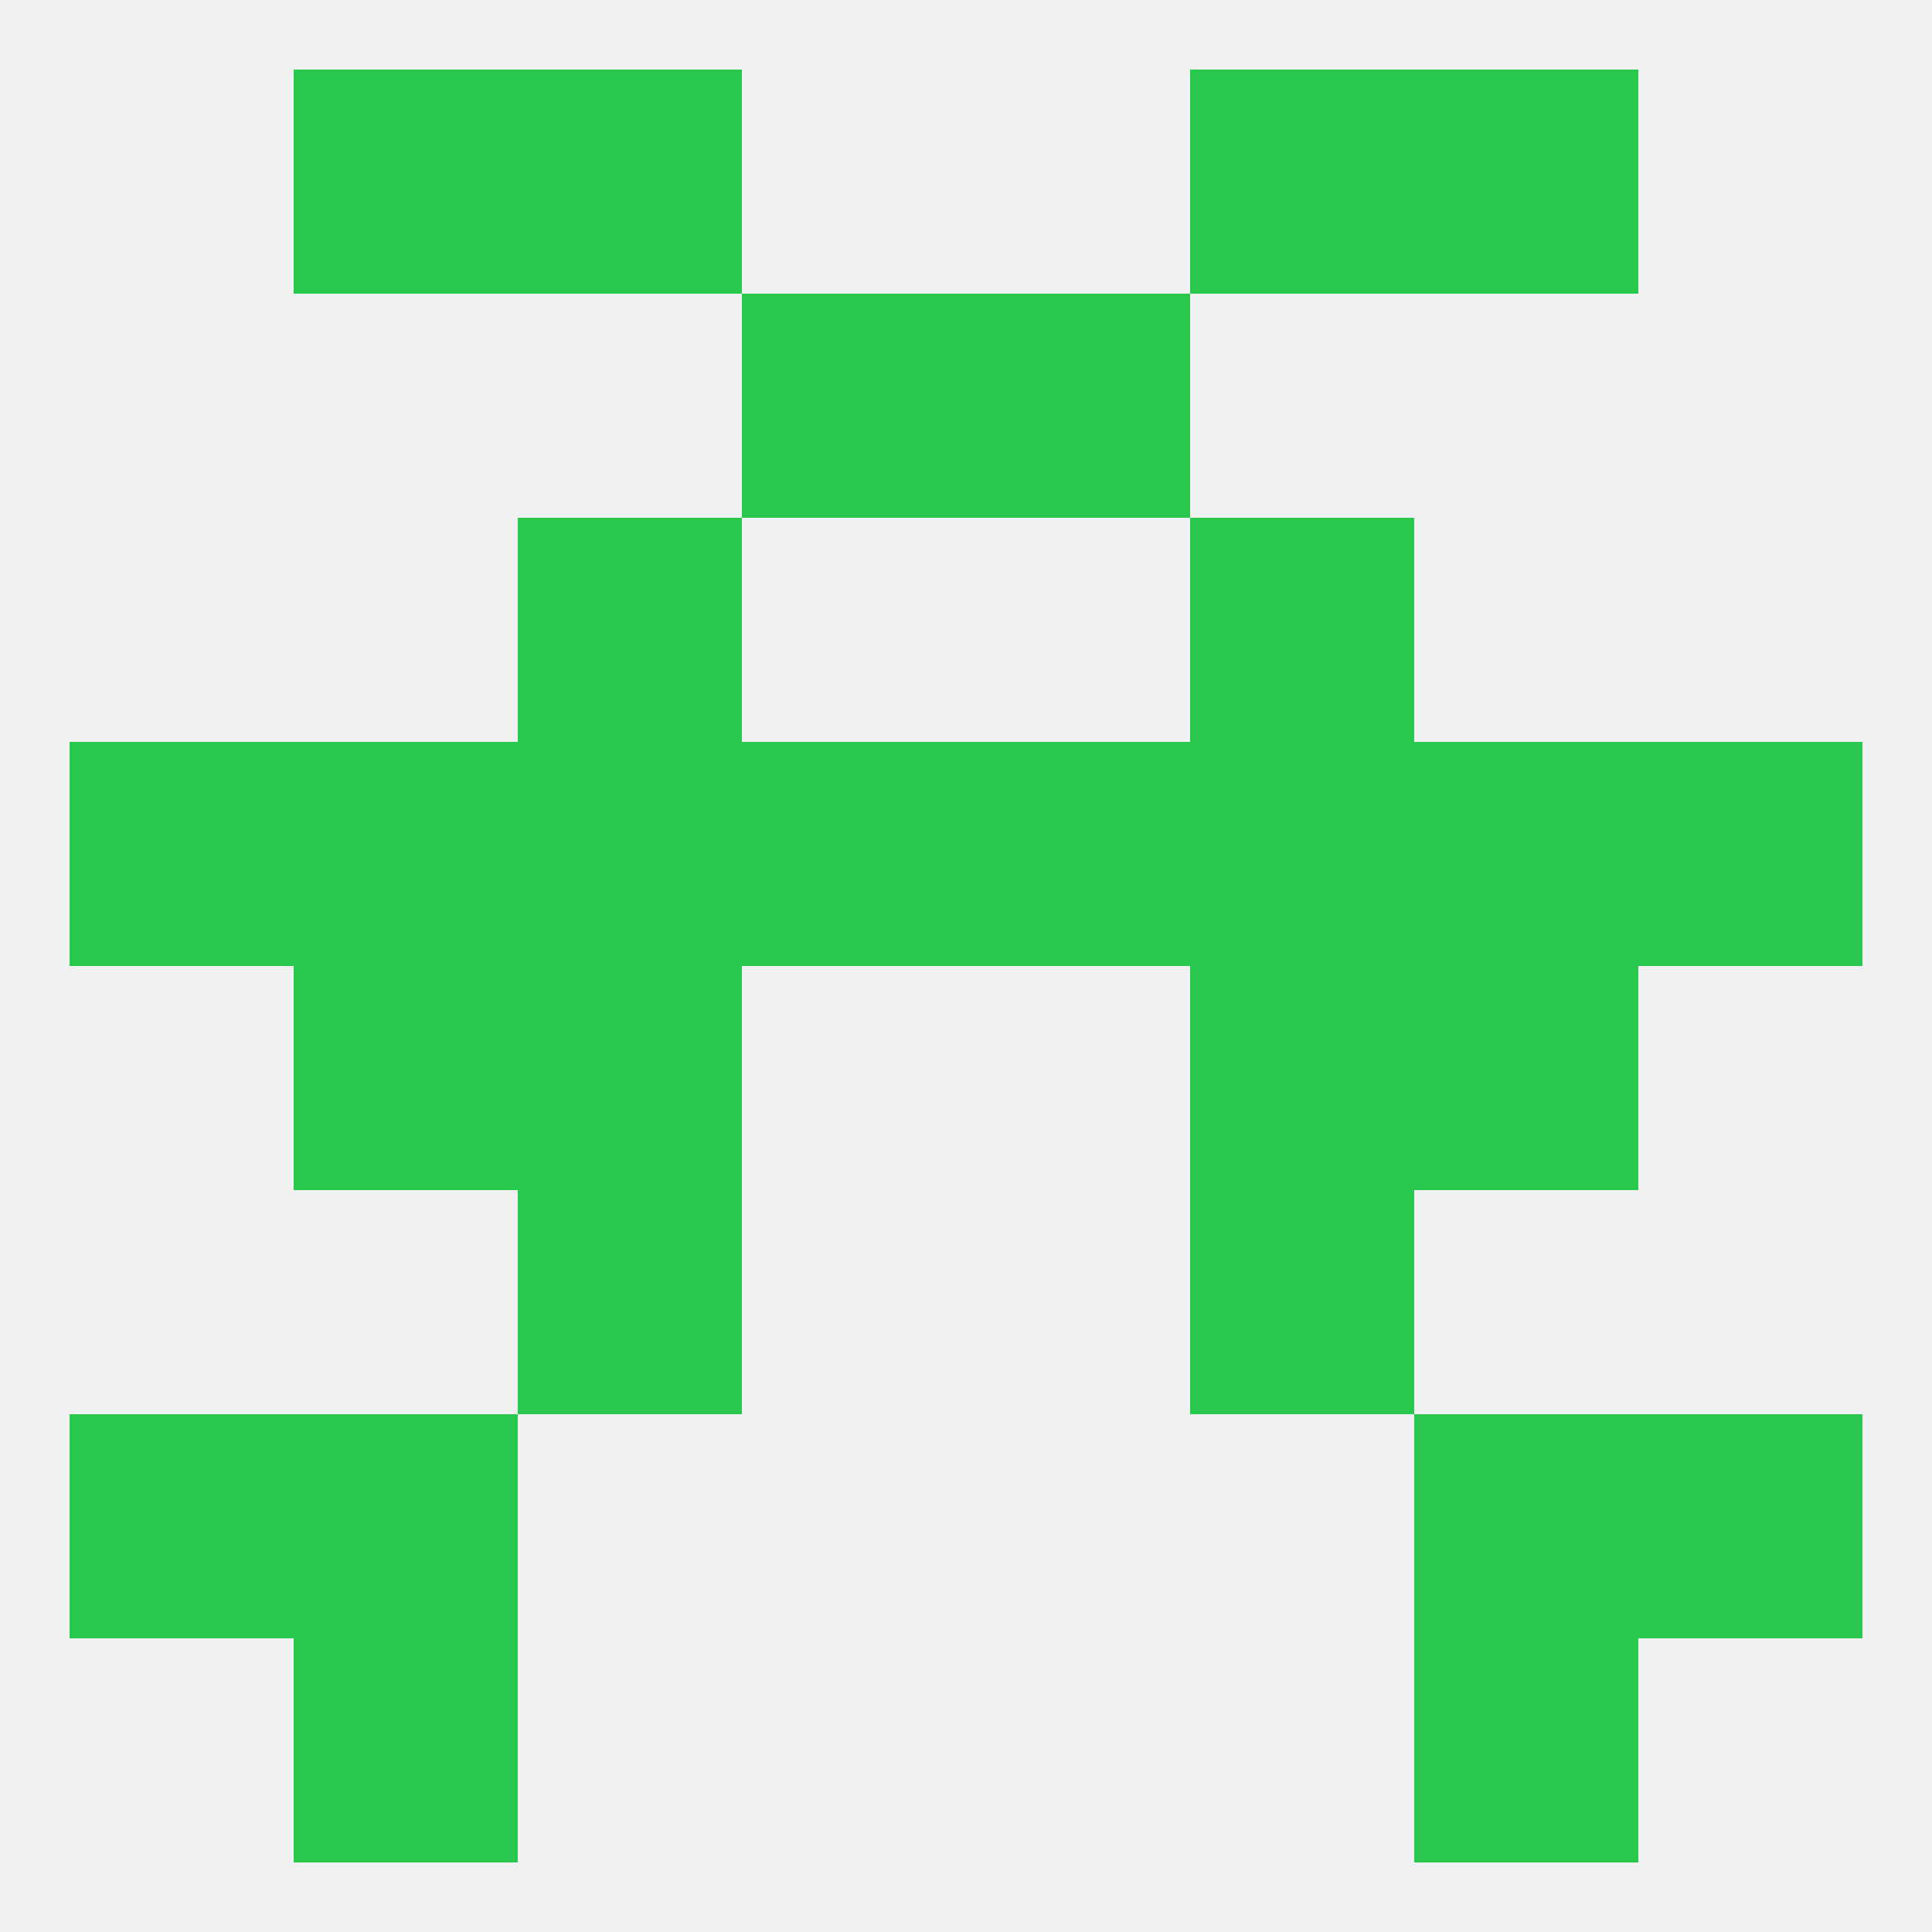 
<!--   <?xml version="1.0"?> -->
<svg version="1.1" baseprofile="full" xmlns="http://www.w3.org/2000/svg" xmlns:xlink="http://www.w3.org/1999/xlink" xmlns:ev="http://www.w3.org/2001/xml-events" width="250" height="250" viewBox="0 0 250 250" >
	<rect width="100%" height="100%" fill="rgba(240,240,240,255)"/>

	<rect x="183" y="212" width="29" height="29" fill="rgba(39,200,77,255)"/>
	<rect x="38" y="212" width="29" height="29" fill="rgba(39,200,77,255)"/>
	<rect x="183" y="183" width="29" height="29" fill="rgba(39,200,77,255)"/>
	<rect x="9" y="183" width="29" height="29" fill="rgba(39,200,77,255)"/>
	<rect x="212" y="183" width="29" height="29" fill="rgba(39,200,77,255)"/>
	<rect x="38" y="183" width="29" height="29" fill="rgba(39,200,77,255)"/>
	<rect x="154" y="154" width="29" height="29" fill="rgba(39,200,77,255)"/>
	<rect x="67" y="154" width="29" height="29" fill="rgba(39,200,77,255)"/>
	<rect x="183" y="125" width="29" height="29" fill="rgba(39,200,77,255)"/>
	<rect x="67" y="125" width="29" height="29" fill="rgba(39,200,77,255)"/>
	<rect x="154" y="125" width="29" height="29" fill="rgba(39,200,77,255)"/>
	<rect x="38" y="125" width="29" height="29" fill="rgba(39,200,77,255)"/>
	<rect x="125" y="96" width="29" height="29" fill="rgba(39,200,77,255)"/>
	<rect x="67" y="96" width="29" height="29" fill="rgba(39,200,77,255)"/>
	<rect x="154" y="96" width="29" height="29" fill="rgba(39,200,77,255)"/>
	<rect x="38" y="96" width="29" height="29" fill="rgba(39,200,77,255)"/>
	<rect x="183" y="96" width="29" height="29" fill="rgba(39,200,77,255)"/>
	<rect x="9" y="96" width="29" height="29" fill="rgba(39,200,77,255)"/>
	<rect x="212" y="96" width="29" height="29" fill="rgba(39,200,77,255)"/>
	<rect x="96" y="96" width="29" height="29" fill="rgba(39,200,77,255)"/>
	<rect x="67" y="67" width="29" height="29" fill="rgba(39,200,77,255)"/>
	<rect x="154" y="67" width="29" height="29" fill="rgba(39,200,77,255)"/>
	<rect x="96" y="38" width="29" height="29" fill="rgba(39,200,77,255)"/>
	<rect x="125" y="38" width="29" height="29" fill="rgba(39,200,77,255)"/>
	<rect x="183" y="9" width="29" height="29" fill="rgba(39,200,77,255)"/>
	<rect x="67" y="9" width="29" height="29" fill="rgba(39,200,77,255)"/>
	<rect x="154" y="9" width="29" height="29" fill="rgba(39,200,77,255)"/>
	<rect x="38" y="9" width="29" height="29" fill="rgba(39,200,77,255)"/>
</svg>